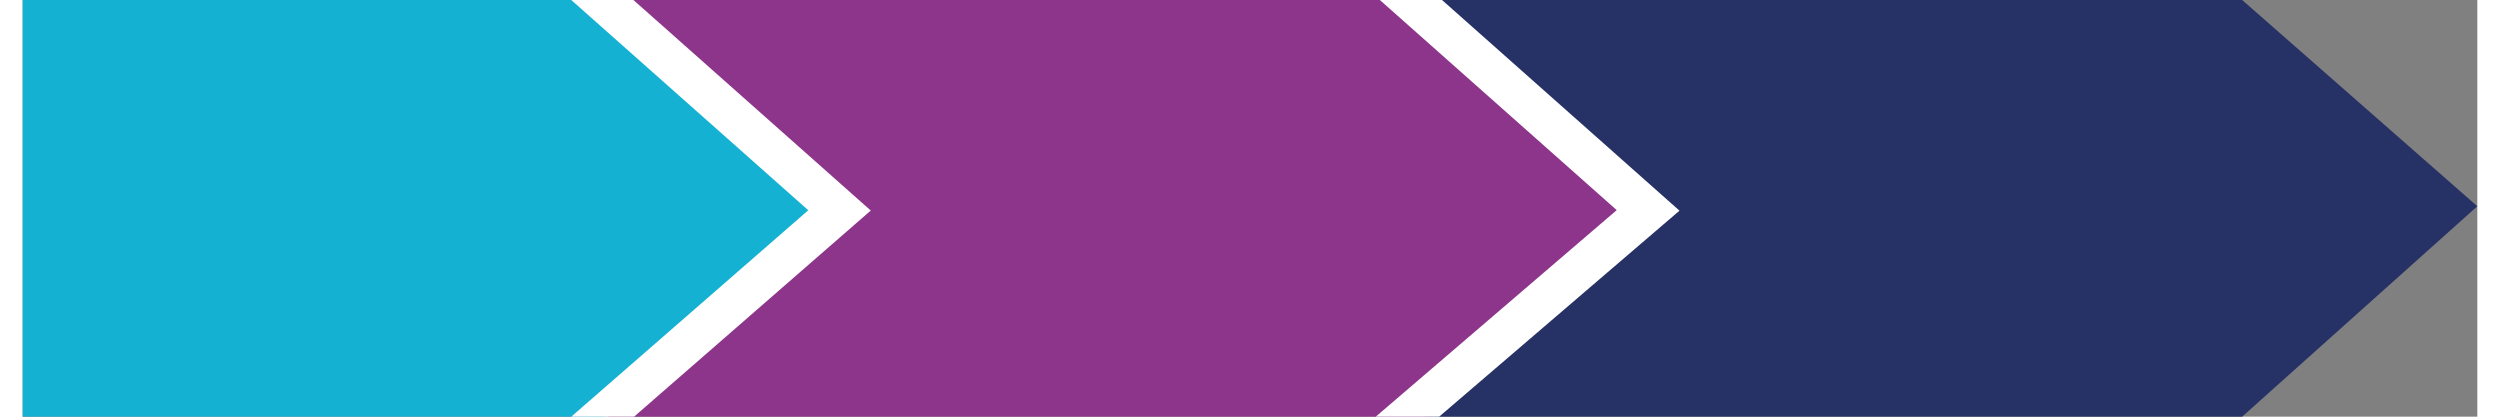 ﻿<?xml version="1.0" encoding="utf-8"?>
<!-- Generator: Adobe Illustrator 26.0.3, SVG Export Plug-In . SVG Version: 6.00 Build 0)  -->
<svg version="1.1" id="Laag_1" xmlns="http://www.w3.org/2000/svg" xmlns:xlink="http://www.w3.org/1999/xlink" x="0px" y="0px" viewBox="0 0 59.5 10.1" style="enable-background:new 0 0 59.5 10.1;" xml:space="preserve" width="60" height="10" preserveAspectRatio="xMidYMid">
<rect x="0" y="0" width="59.5" height="10.1" fill="#808080" stroke="none"/>
<style type="text/css">
	.st0{clip-path:url(#SVGID_00000144330420808881416700000008988799484232519843_);fill:#D9191D;}
	.st1{fill:#FFFFFF;}
	.st2{clip-path:url(#SVGID_00000093178170252610231600000011885011631431569556_);fill:#009F48;}
	.st3{fill:#263165;}
	.st4{fill:#8D348B;}
	.st5{fill:#14B1D3;}
	.st6{fill:none;stroke:#FFFFFF;stroke-miterlimit:10;}
	.st7{fill:#DADADA;}
</style>
<g>
	<polygon class="st3" points="53.8,10.1 34,10.1 34,0 53.8,0 59.5,5  " />
</g>
<g>
	<polygon class="st4" points="34.1,10.1 14.2,10.1 14.2,0 34,0 39.8,5  " />
</g>
<polygon class="st5" points="14.1,10.1 0,10.1 0,0 14.1,0 19.8,5.1 " />
<polyline class="st6" points="13.6,-0.4 19.8,5.1 13.6,10.5 " />
<polyline class="st6" points="33.2,-0.4 39.4,5.1 33.1,10.5 " />
</svg>